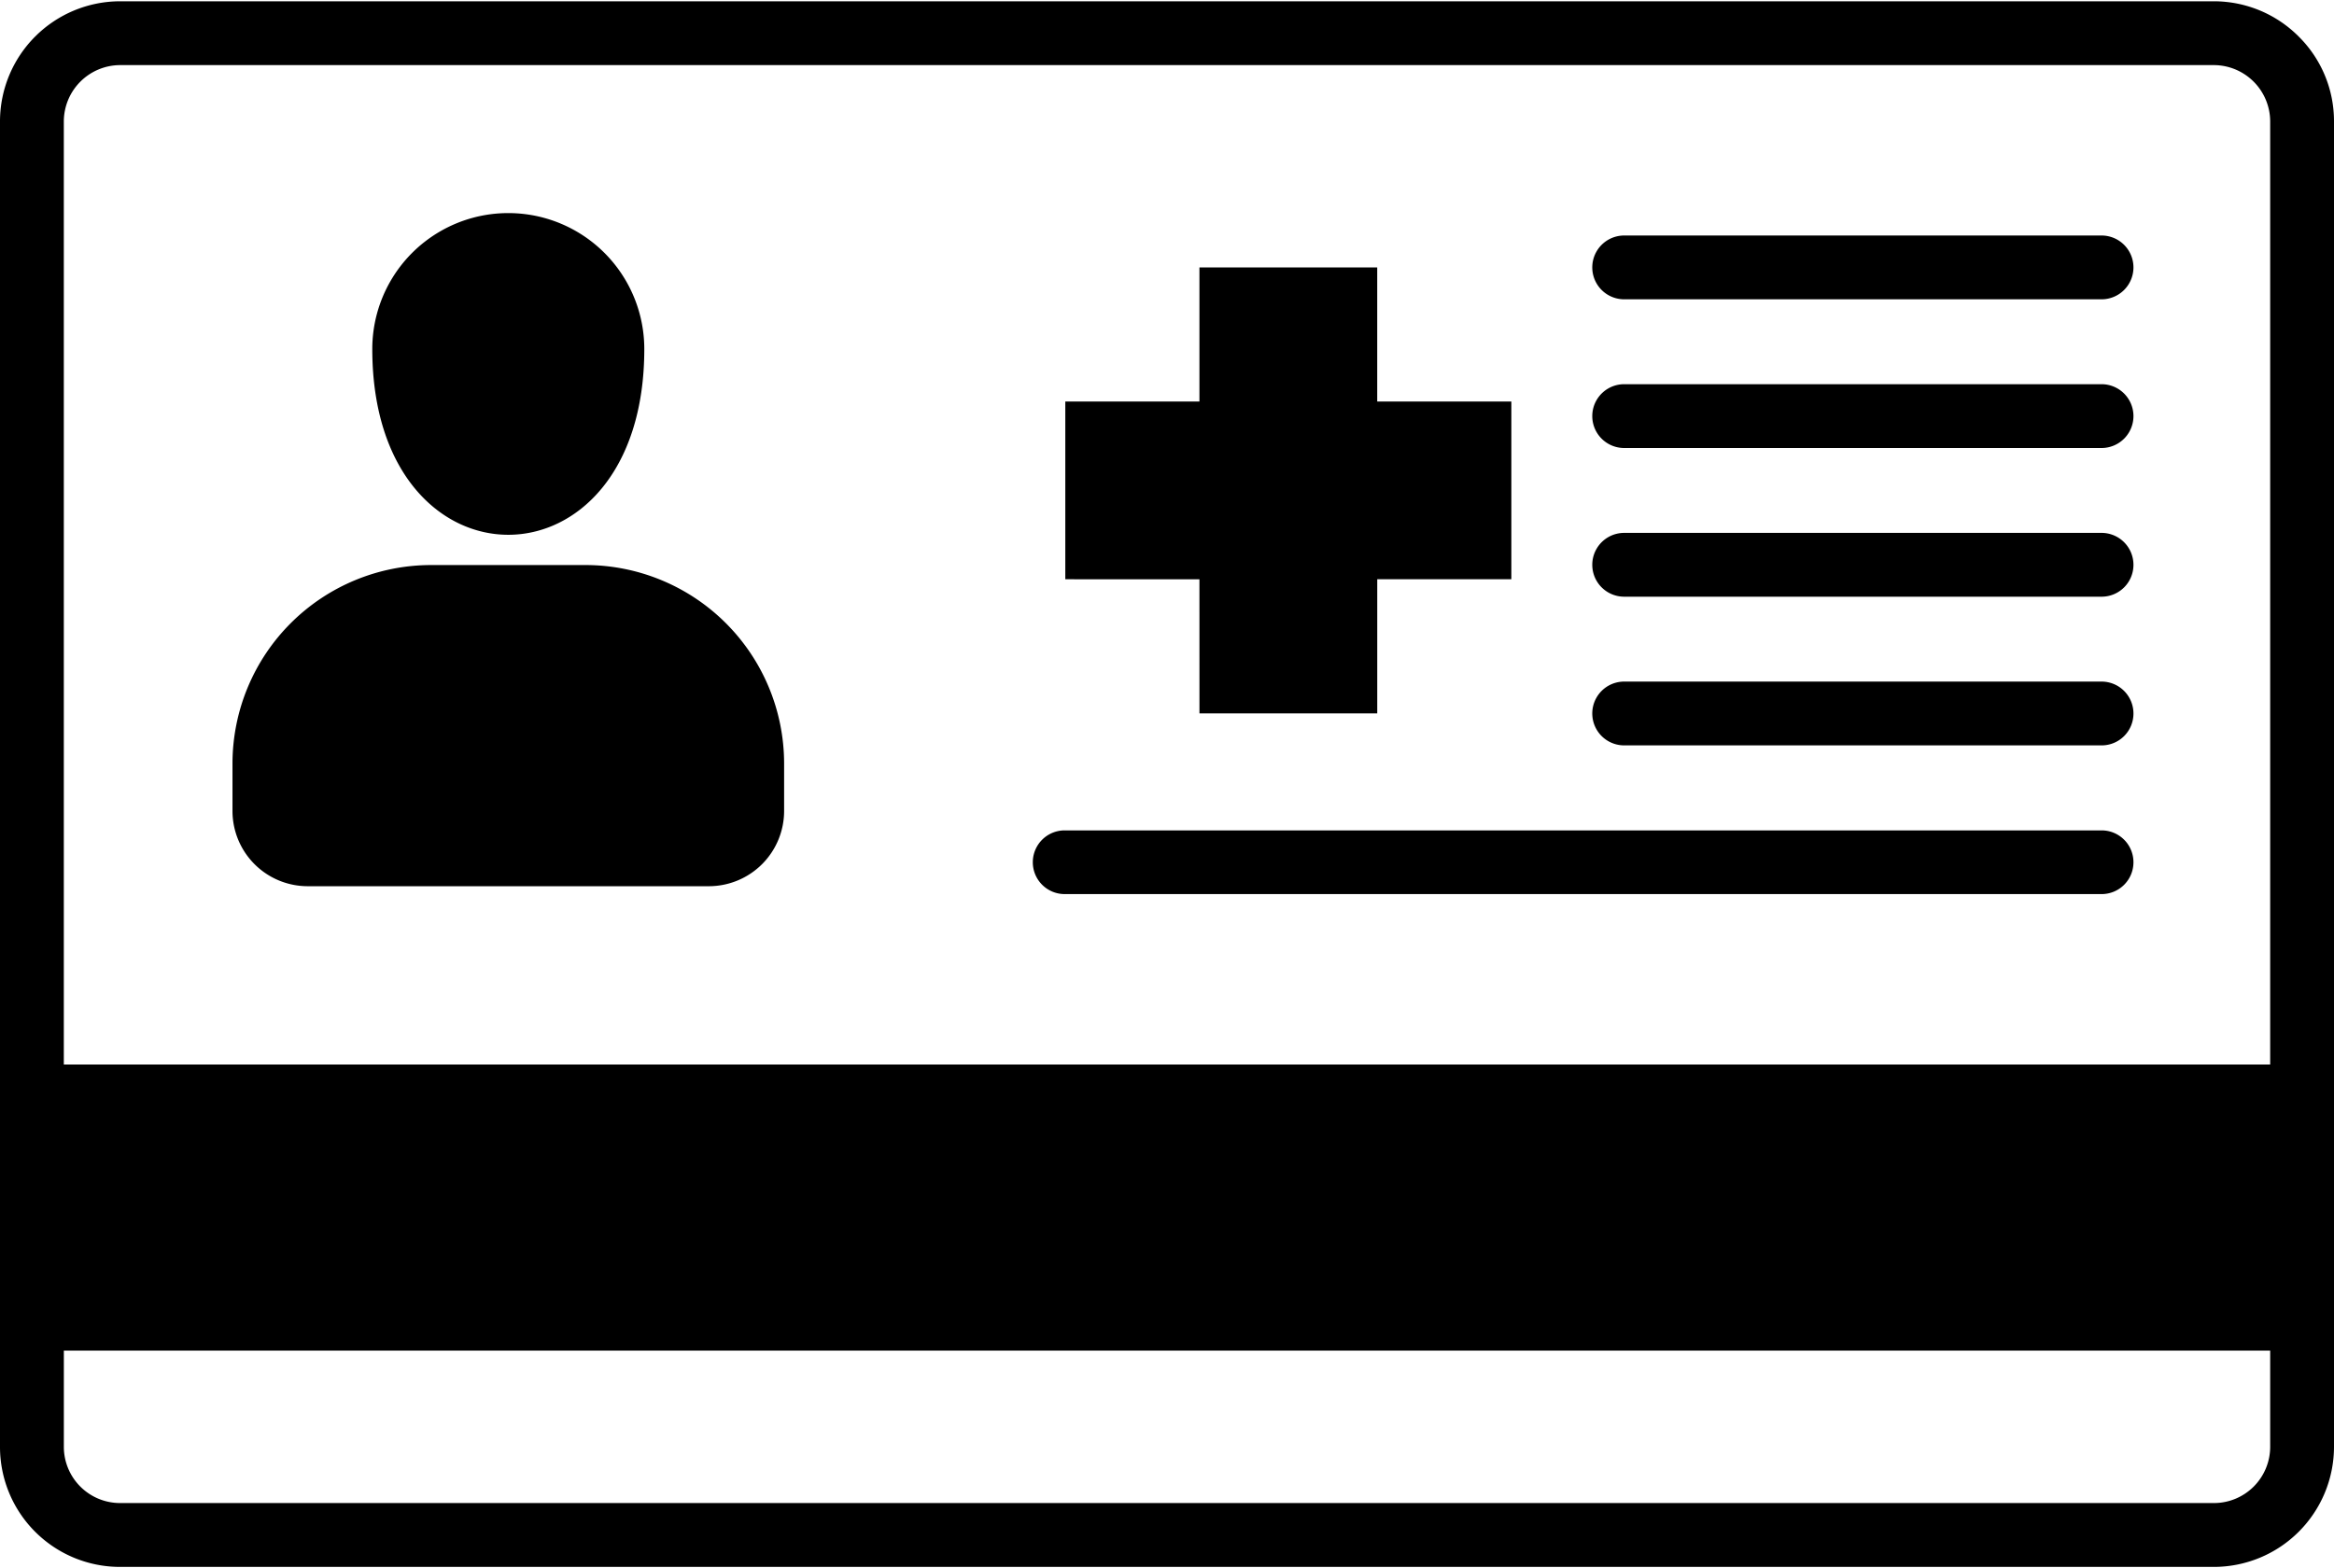 <?xml version="1.0" encoding="UTF-8"?>
<!DOCTYPE svg PUBLIC '-//W3C//DTD SVG 1.0//EN'
          'http://www.w3.org/TR/2001/REC-SVG-20010904/DTD/svg10.dtd'>
<svg data-name="Layer 1" height="344" preserveAspectRatio="xMidYMid meet" version="1.0" viewBox="0.0 84.2 512.0 343.5" width="512" xmlns="http://www.w3.org/2000/svg" xmlns:xlink="http://www.w3.org/1999/xlink" zoomAndPan="magnify"
><g id="change1_1"
  ><path d="M504.261,91.971a26.248,26.248,0,0,0-18.6-7.739H26.306A26.373,26.373,0,0,0,0,110.567v290.9a26.325,26.325,0,0,0,26.306,26.306h459.36A26.375,26.375,0,0,0,512,401.462V110.567A26.132,26.132,0,0,0,504.261,91.971ZM498,401.462a12.341,12.341,0,0,1-12.331,12.3H26.306a12.341,12.341,0,0,1-12.3-12.3V380.315H498Zm0-83.935H14V110.567a12.391,12.391,0,0,1,12.3-12.331h459.36A12.391,12.391,0,0,1,498,110.567ZM172.008,251.394V261.91a16.519,16.519,0,0,1-16.526,16.5H67.494A16.513,16.513,0,0,1,51,261.91V251.394a43.589,43.589,0,0,1,43.456-43.456h34.1A43.588,43.588,0,0,1,172.008,251.394ZM81.667,160.542a29.835,29.835,0,0,1,59.67,0C141.337,214.883,81.667,214.883,81.667,160.542ZM468.006,273.164a6.974,6.974,0,0,1-7,6.973H233.634a6.988,6.988,0,1,1,0-13.975H461A6.981,6.981,0,0,1,468.006,273.164Zm0-32.656a6.98,6.98,0,0,1-7,7H356.291a7,7,0,1,1,0-14H461A7,7,0,0,1,468.006,240.508Zm0-97.881a7,7,0,0,1-7,7H356.291a7,7,0,0,1,0-14H461A7,7,0,0,1,468.006,142.627Zm0,32.627a7,7,0,0,1-7,7H356.291a7,7,0,1,1,0-14H461A7,7,0,0,1,468.006,175.254Zm0,32.627a6.98,6.98,0,0,1-7,7H356.291a7,7,0,1,1,0-14H461A7,7,0,0,1,468.006,207.881Zm-204.891,3.175H233.691V172.051h29.424V142.627h39v29.424h29.424v39.005H302.12V240.48h-39Z" fill-rule="evenodd"
  /></g
></svg
>
